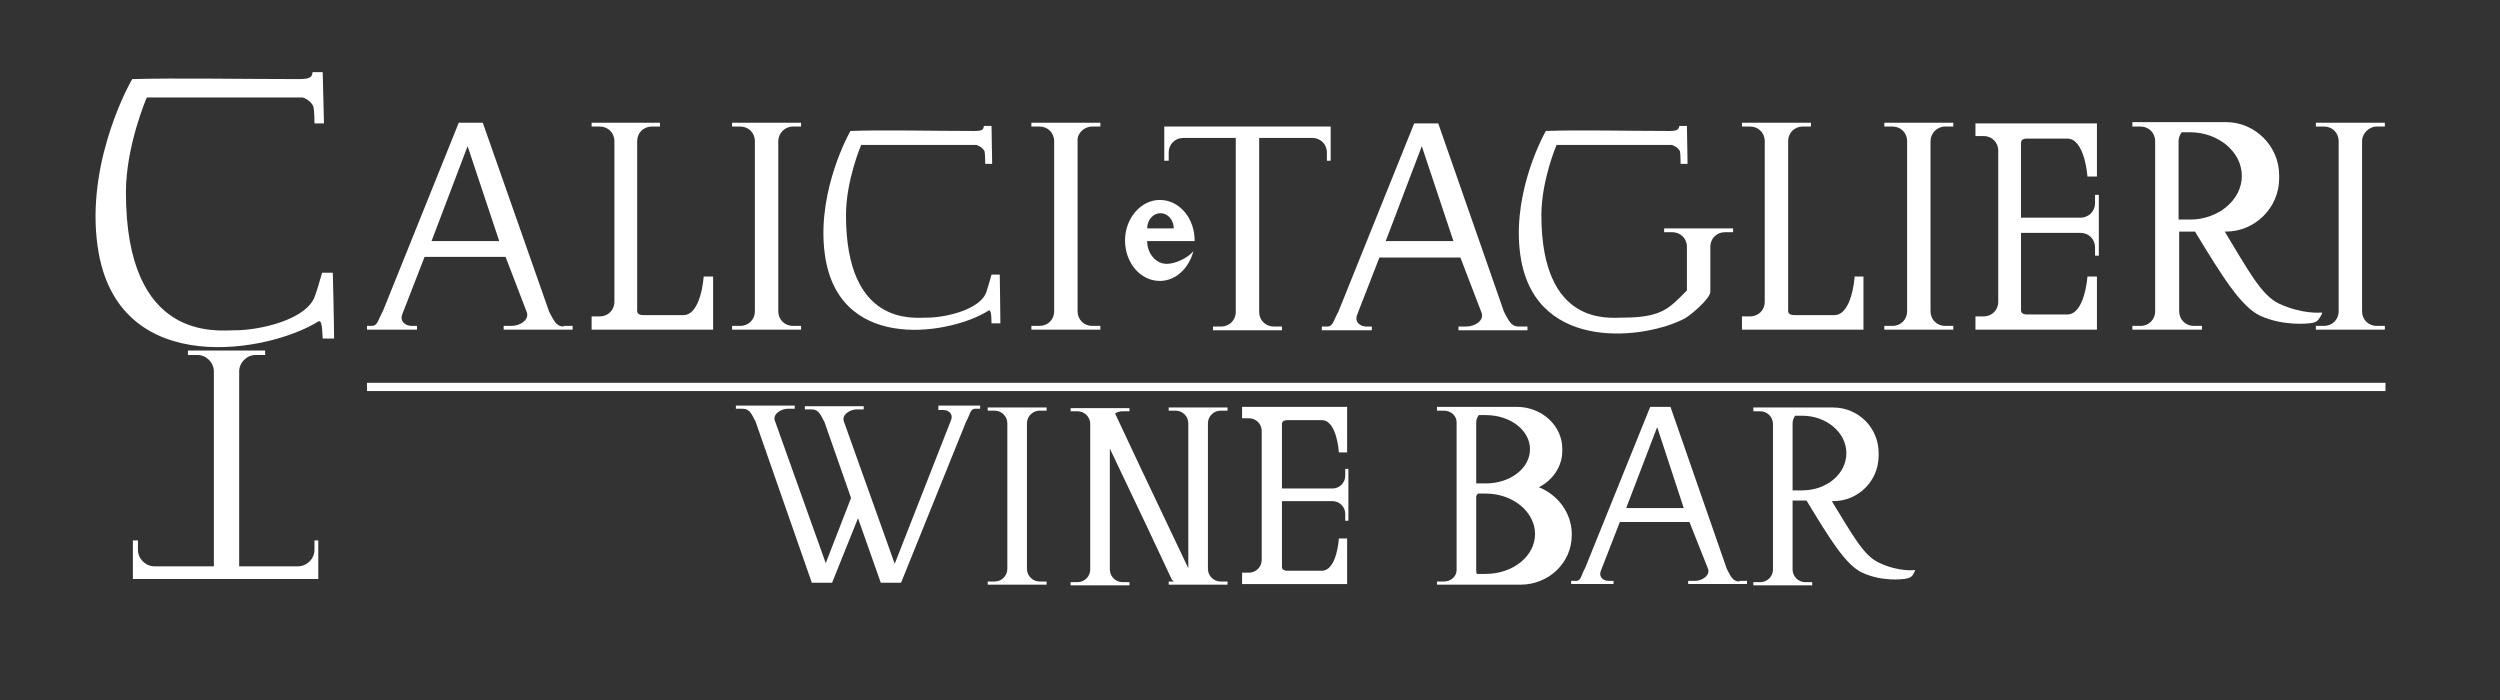 <svg xmlns="http://www.w3.org/2000/svg" xmlns:xlink="http://www.w3.org/1999/xlink" id="Livello_1" x="0px" y="0px" width="395.1px" height="110.7px" viewBox="0 0 395.1 110.7" style="enable-background:new 0 0 395.1 110.7;" xml:space="preserve"><rect x="0" y="0" width="395.1" height="110.7" fill="#333333" stroke="none"/><style type="text/css">	.st0{fill:#FFFFFF;}</style><path class="st0" d="M47.3,12.5c-9.3,0-19.5-0.2-26.4,0c-1.3,2.2-7.6,14.7-5.3,27.5c3.6,20,27.1,15.6,34.7,10.8 c0.4-0.2,0.6,0.2,0.7,2.7c0.5,0,1,0,1.8,0c0-2-0.2-10.4-0.2-10.4s-0.6,0-1.7,0c-0.3,1-0.6,2.2-1.1,3.6c-1.2,3.8-8.7,5.5-12.7,5.5 c-2.8,0-17.2,1.9-17.2-21.8c0-7.4,3.3-15,3.3-15s13.6,0,24.5,0c0.4,0,1.5,0.6,1.8,1.4c0.2,0.5,0.2,2.7,0.2,2.7l1.5,0L51,11.4 c0,0-1.1,0-1.6,0C49.3,12,49.3,12.5,47.3,12.5z"></path><path class="st0" d="M154,20.7c-6.9,0-14.5-0.2-19.6,0c-0.9,1.6-5.6,10.9-3.9,20.4c2.7,14.8,20.1,11.6,25.7,8c0.3-0.2,0.5,0.2,0.5,2 c0.4,0,0.7,0,1.4,0c0-1.5-0.1-7.7-0.1-7.7s-0.4,0-1.3,0c-0.2,0.8-0.5,1.7-0.8,2.7c-0.9,2.8-6.4,4.1-9.4,4.1 c-2.1,0-12.8,1.4-12.8-16.2c0-5.5,2.4-11.1,2.4-11.1s10.1,0,18.1,0c0.3,0,1.1,0.4,1.4,1c0.1,0.4,0.1,2,0.1,2l1.1,0l-0.1-6 c0,0-0.8,0-1.2,0C155.4,20.4,155.4,20.7,154,20.7z"></path><path class="st0" d="M49.7,85.4v1.5c0,1.4-1.2,2.6-2.6,2.6h-2.1h-5.2H38h-0.2V58.7c0-1.4,1.2-2.6,2.6-2.6h1.5v-0.7H29.7v0.7h1.5 c1.4,0,2.6,1.2,2.6,2.6v30.8h-7.3h-2.1c-1.4,0-2.6-1.2-2.6-2.6v-1.5H21v6.1H38h2.4h9.9v-6.1H49.7z"></path><path class="st0" d="M184.7,25.4v-1.3c0-1.3,1-2.3,2.3-2.3h1.9h4.6h1.6h0.2v27.5c0,1.3-1,2.3-2.3,2.3h-1.3v0.6h10.9v-0.6h-1.3 c-1.3,0-2.3-1-2.3-2.3V21.8h6.5h1.9c1.3,0,2.3,1,2.3,2.3v1.3h0.6v-5.4h-15.2h-2.2h-8.9v5.4H184.7z"></path><path class="st0" d="M125.3,20h1.3v-0.6h-10.9V20h1.3c1.3,0,2.3,1,2.3,2.3v17.9h0v9c0,1.3-1,2.3-2.3,2.3h-1.3v0.6h10.9v-0.6h-1.3 c-1.3,0-2.3-1-2.3-2.3V31.3h0v-9C123,21.1,124,20,125.3,20z"></path><path class="st0" d="M172.6,20h1.3v-0.6H163V20h1.3c1.3,0,2.3,1,2.3,2.3v17.9h0v9c0,1.3-1,2.3-2.3,2.3H163v0.6h10.9v-0.6h-1.3 c-1.3,0-2.3-1-2.3-2.3V31.3h0v-9C170.2,21.1,171.3,20,172.6,20z"></path><path class="st0" d="M307.4,20h1.3v-0.6h-10.9V20h1.3c1.3,0,2.3,1,2.3,2.3v17.9h0v9c0,1.3-1,2.3-2.3,2.3h-1.3v0.6h10.9v-0.6h-1.3 c-1.3,0-2.3-1-2.3-2.3V31.3h0v-9C305.1,21.1,306.1,20,307.4,20z"></path><path class="st0" d="M375.6,20h1.3v-0.6h-10.9V20h1.3c1.3,0,2.3,1,2.3,2.3v17.9h0v9c0,1.3-1,2.3-2.3,2.3h-1.3v0.6h10.9v-0.6h-1.3 c-1.3,0-2.3-1-2.3-2.3V31.3h0v-9C373.3,21.1,374.4,20,375.6,20z"></path><path class="st0" d="M293.1,43.8c0,0-0.4,6-3.2,6h-6.3c-1.2,0-1-0.7-1-1.1V31.3h0v-9c0-1.3,1-2.3,2.3-2.3h1.3v-0.6h-10.9V20h1.3 c1.3,0,2.3,1,2.3,2.3v17.9h0v7.5c0,1.3-1,2.3-2.3,2.3h-1.3v2.1h5.4h5.4h8.4v-8.4H293.1z"></path><path class="st0" d="M111.2,43.8c0,0-0.4,6-3.2,6h-6.3c-1.2,0-1-0.7-1-1.1V31.3h0v-9c0-1.3,1-2.3,2.3-2.3h1.3v-0.6H93.5V20h1.3 c1.3,0,2.3,1,2.3,2.3v17.9h0v7.5c0,1.3-1,2.3-2.3,2.3h-1.3v2.1h5.4h5.4h8.4v-8.4H111.2z"></path><path class="st0" d="M240,51.6c-1.3,0-1.6-1.1-2.3-2.3l-10.4-29.8c0,0-3.7,0-3.8,0l-12,29.8c-0.7,1.2-0.8,2.3-1.7,2.3h-0.9v0.6h7.9 v-0.6h-0.9c-0.9,0-1.9-0.7-1.4-1.9l3.5-9h12.8l3.3,8.6c0.6,1.3-1,2.3-2.3,2.3h-1.3v0.6h10.9v-0.6H240z M219,38.1l5.7-15l5,15H219z"></path><path class="st0" d="M89.1,51.6c-1.3,0-1.6-1.1-2.3-2.3L76.3,19.4c0,0-3.7,0-3.8,0l-12,29.8c-0.7,1.2-0.8,2.3-1.7,2.3H58v0.6h7.9 v-0.6h-0.9c-0.9,0-1.9-0.7-1.4-1.9l3.5-9h12.8l3.3,8.6c0.6,1.3-1,2.3-2.3,2.3h-1.3v0.6h10.9v-0.6H89.1z M68.2,38.1l5.7-15l5,15H68.2 z"></path><path class="st0" d="M331.1,30.8v1.3c0,1.3-1,2.3-2.3,2.3h-1.9h-7.5v-3.1V23c0,0,0,0,0,0v-0.4c0-0.4,0.2-0.7,1-0.7h6.3 c2.8,0,3.2,6,3.2,6h1.5v-8.4H323h-5.4h-5.4V20v1.5h1.3c1.3,0,2.3,1,2.3,2.3v7.5v8.9v7.5c0,1.3-1,2.3-2.3,2.3h-1.3v1.5v0.6h5.4h5.4 h8.4v-8.4h-1.5c0,0-0.4,6-3.2,6h-6.3c-0.9,0-1-0.4-1-0.7v-0.4c0,0,0,0,0,0v-8.4v-3.4h7.5h1.9c1.3,0,2.3,1,2.3,2.3v1.3h0.6v-4.2v-1.2 v-4.2H331.1z"></path><g>	<path class="st0" d="M164.3,64.9h1.1v-0.5h-9.3v0.5h1.1c1.1,0,2,0.9,2,2v15.3h0v7.7c0,1.1-0.9,2-2,2h-1.1v0.5h9.3v-0.5h-1.1  c-1.1,0-2-0.9-2-2V74.6h0v-7.7C162.3,65.8,163.2,64.9,164.3,64.9z"></path>	<path class="st0" d="M192.9,64.9h1.1v-0.5h-9.3v0.5h1.1c1.1,0,2,0.9,2,2v15.3h0v7.6l-7.6-16h0l-3.9-8.3c0-0.1-0.1-0.1-0.1-0.1  c0.3-0.3,0.8-0.4,1.2-0.4h1.1v-0.5h-9.3v0.5h1.1c1.1,0,2,0.9,2,2v15.3h0v7.7c0,1.1-0.9,2-2,2h-1.1v0.5h9.3v-0.5h-1.1  c-1.1,0-2-0.9-2-2V74.6h0v-3.7l5.9,12.4l0,0l3.9,8.3c0.1,0.1,0.2,0.2,0.3,0.3h-0.8v0.5h9.3v-0.5h-1.1c-1.1,0-2-0.9-2-2V74.6h0v-7.7  C190.9,65.8,191.8,64.9,192.9,64.9z"></path>	<path class="st0" d="M148.3,64.3v0.5h0.8c0.8,0,1.6,0.6,1.2,1.6l-8.9,22.7l-8-22.4c-0.5-1.1,0.9-2,2-2h1.1v-0.5h-9.3v0.5h1.1  c1.1,0,1.4,0.9,2,2l4.2,12l-4,10.3l-8-22.4c-0.5-1.1,0.9-2,2-2h1.1v-0.5h-9.3v0.5h1.1c1.1,0,1.4,0.9,2,2l8.9,25.5c0,0,3.2,0,3.2,0  l4.1-10.2l3.6,10.2c0,0,3.2,0,3.2,0l10.3-25.5c0.6-1,0.6-2,1.4-2h0.8v-0.5H148.3z"></path>	<path class="st0" d="M212.6,74.1v1.1c0,1.1-0.9,2-2,2H209h-6.4v-2.7v-7.2c0,0,0,0,0,0v-0.3c0-0.3,0.2-0.6,0.9-0.6h5.4  c2.4,0,2.7,5.1,2.7,5.1h1.3v-7.2h-7.2H201h-4.7v0.5v1.3h1.1c1.1,0,2,0.9,2,2v6.4v7.6v6.4c0,1.1-0.9,2-2,2h-1.1v1.3v0.5h4.7h4.7h7.2  v-7.2h-1.3c0,0-0.3,5.1-2.7,5.1h-5.4c-0.7,0-0.9-0.3-0.9-0.6v-0.3c0,0,0,0,0,0v-7.2v-2.9h6.4h1.6c1.1,0,2,0.9,2,2v1.1h0.5v-3.6v-1  v-3.6H212.6z"></path></g><path class="st0" d="M263,36.1v0.6h1.3c1.3,0,2.3,1,2.3,2.3v6.9c-2.8,2.8-3.9,4.3-10.2,4.3c-2.1,0-12.8,1.4-12.8-16.2 c0-5.5,2.4-11.1,2.4-11.1s10.1,0,18.1,0c0.3,0,1.1,0.4,1.4,1c0.1,0.4,0.1,2,0.1,2l1.1,0l-0.1-6c0,0-0.8,0-1.2,0 c-0.1,0.4-0.1,0.8-1.5,0.8c-6.9,0-14.5-0.2-19.6,0c-0.9,1.6-5.6,10.9-3.9,20.4c2.7,14.8,20,12.4,25.9,9.2c0.9-0.5,4-3.1,4-4.2 c0-1.7,0-7.1,0-7.1c0-1.3,1-2.3,2.3-2.3h1.3v-0.6H263z"></path><path class="st0" d="M366.8,49.4c0,0-2.9,0.3-6.6-1.4c-2.8-1.3-4.9-5.3-8.6-11.4h0.2c4.6,0,8.4-3.8,8.4-8.4v-0.5 c0-4.6-3.8-8.4-8.4-8.4h-7.9h-6.9V20h1.3c1.3,0,2.3,1,2.3,2.3v17.9h0v9c0,1.3-1,2.3-2.3,2.3h-1.3v0.6H348v-0.6h-1.3 c-1.3,0-2.3-1-2.3-2.3V36.6h2.5c0,0,0,0,0,0c4.3,7.1,7.3,11.9,10.3,13.3c3.7,1.7,7.7,1.2,7.7,1.2c0.3,0,0.5-0.1,0.7-0.1 c0.3-0.1,0.6-0.2,0.8-0.5C366.9,49.8,367.2,49.3,366.8,49.4z M344.3,34.8v-3.5h0v-9c0-0.5,0.2-1,0.5-1.4h1.3c4.5,0,8.2,3.1,8.2,6.9 c0,3.8-3.7,6.9-8.2,6.9H344.3z"></path><path class="st0" d="M185.5,36.1h-4.2c0-1.3,0.9-2.4,2.1-2.4S185.5,34.8,185.5,36.1z M184.4,41.7c-1.7,0-3.1-1.6-3.1-3.6h7.5 c0,0,0,0,0-0.1c0-3.5-2.4-6.4-5.5-6.4c-3,0-5.5,2.9-5.5,6.4c0,3.5,2.4,6.4,5.5,6.4c2.5,0,4.6-2,5.3-4.7 C187.6,40.9,185.6,41.7,184.4,41.7z"></path><rect x="58" y="60.5" class="st0" width="319" height="1.3"></rect><g>	<path class="st0" d="M274.9,91.9c-1.1,0-1.4-0.9-2-2L264,64.3c0,0-3.2,0-3.2,0l-10.3,25.5c-0.6,1-0.6,2-1.4,2h-0.8v0.5h6.7v-0.5  h-0.8c-0.8,0-1.6-0.6-1.2-1.6l3-7.7h11l2.9,7.3c0.5,1.1-0.9,2-2,2h-1.1v0.5h9.3v-0.5H274.9z M257,80.3l4.9-12.8l4.2,12.8H257z"></path>	<path class="st0" d="M302.5,90.1c0,0-2.5,0.3-5.6-1.2c-2.4-1.1-4.2-4.5-7.4-9.7h0.2c4,0,7.2-3.2,7.2-7.2v-0.4c0-4-3.2-7.2-7.2-7.2  h-6.7h-5.9v0.6h1.1c1.1,0,2,0.9,2,2v15.3h0v7.7c0,1.1-0.9,2-2,2h-1.1v0.5h9.3v-0.5h-1.1c-1.1,0-2-0.9-2-2V79.1h2.2c0,0,0,0,0,0  c3.7,6.1,6.2,10.2,8.8,11.4c3.2,1.5,6.6,1,6.6,1c0.2,0,0.4-0.1,0.6-0.1c0.3-0.1,0.5-0.2,0.7-0.4C302.6,90.4,302.8,90,302.5,90.1z   M283.3,77.6v-3h0v-7.7c0-0.5,0.2-0.9,0.4-1.2h1.1c3.9,0,7,2.7,7,5.9c0,3.3-3.1,5.9-7,5.9H283.3z"></path>	<path class="st0" d="M243.2,77c2.2-1.1,3.7-3.3,3.7-5.7v-0.4c0-3.6-3.2-6.6-7.2-6.6h-6.7h-5.9v0.6h1.1c1.1,0,2,0.8,2,1.8v14h0v9.4  c0,1-0.9,1.8-2,1.8h-1.1v0.5h4.1v0h1.9v0h7.2c4.5,0,8.1-3.5,8.1-7.8v-0.4C248.3,81,246.2,78.2,243.2,77z M233.3,66.7  c0-0.4,0.2-0.8,0.4-1.1h1.1c3.9,0,7,2.4,7,5.4c0,3-3.1,5.4-7,5.4h-1.5v-2.7h0V66.7z M234.8,90.7h-1.4c-0.1-0.2-0.1-0.4-0.1-0.7  V78.4c0.1-0.2,0.2-0.3,0.3-0.4h1.2c4.3,0,7.8,2.9,7.8,6.4C242.6,87.9,239.1,90.7,234.8,90.7z"></path></g></svg>